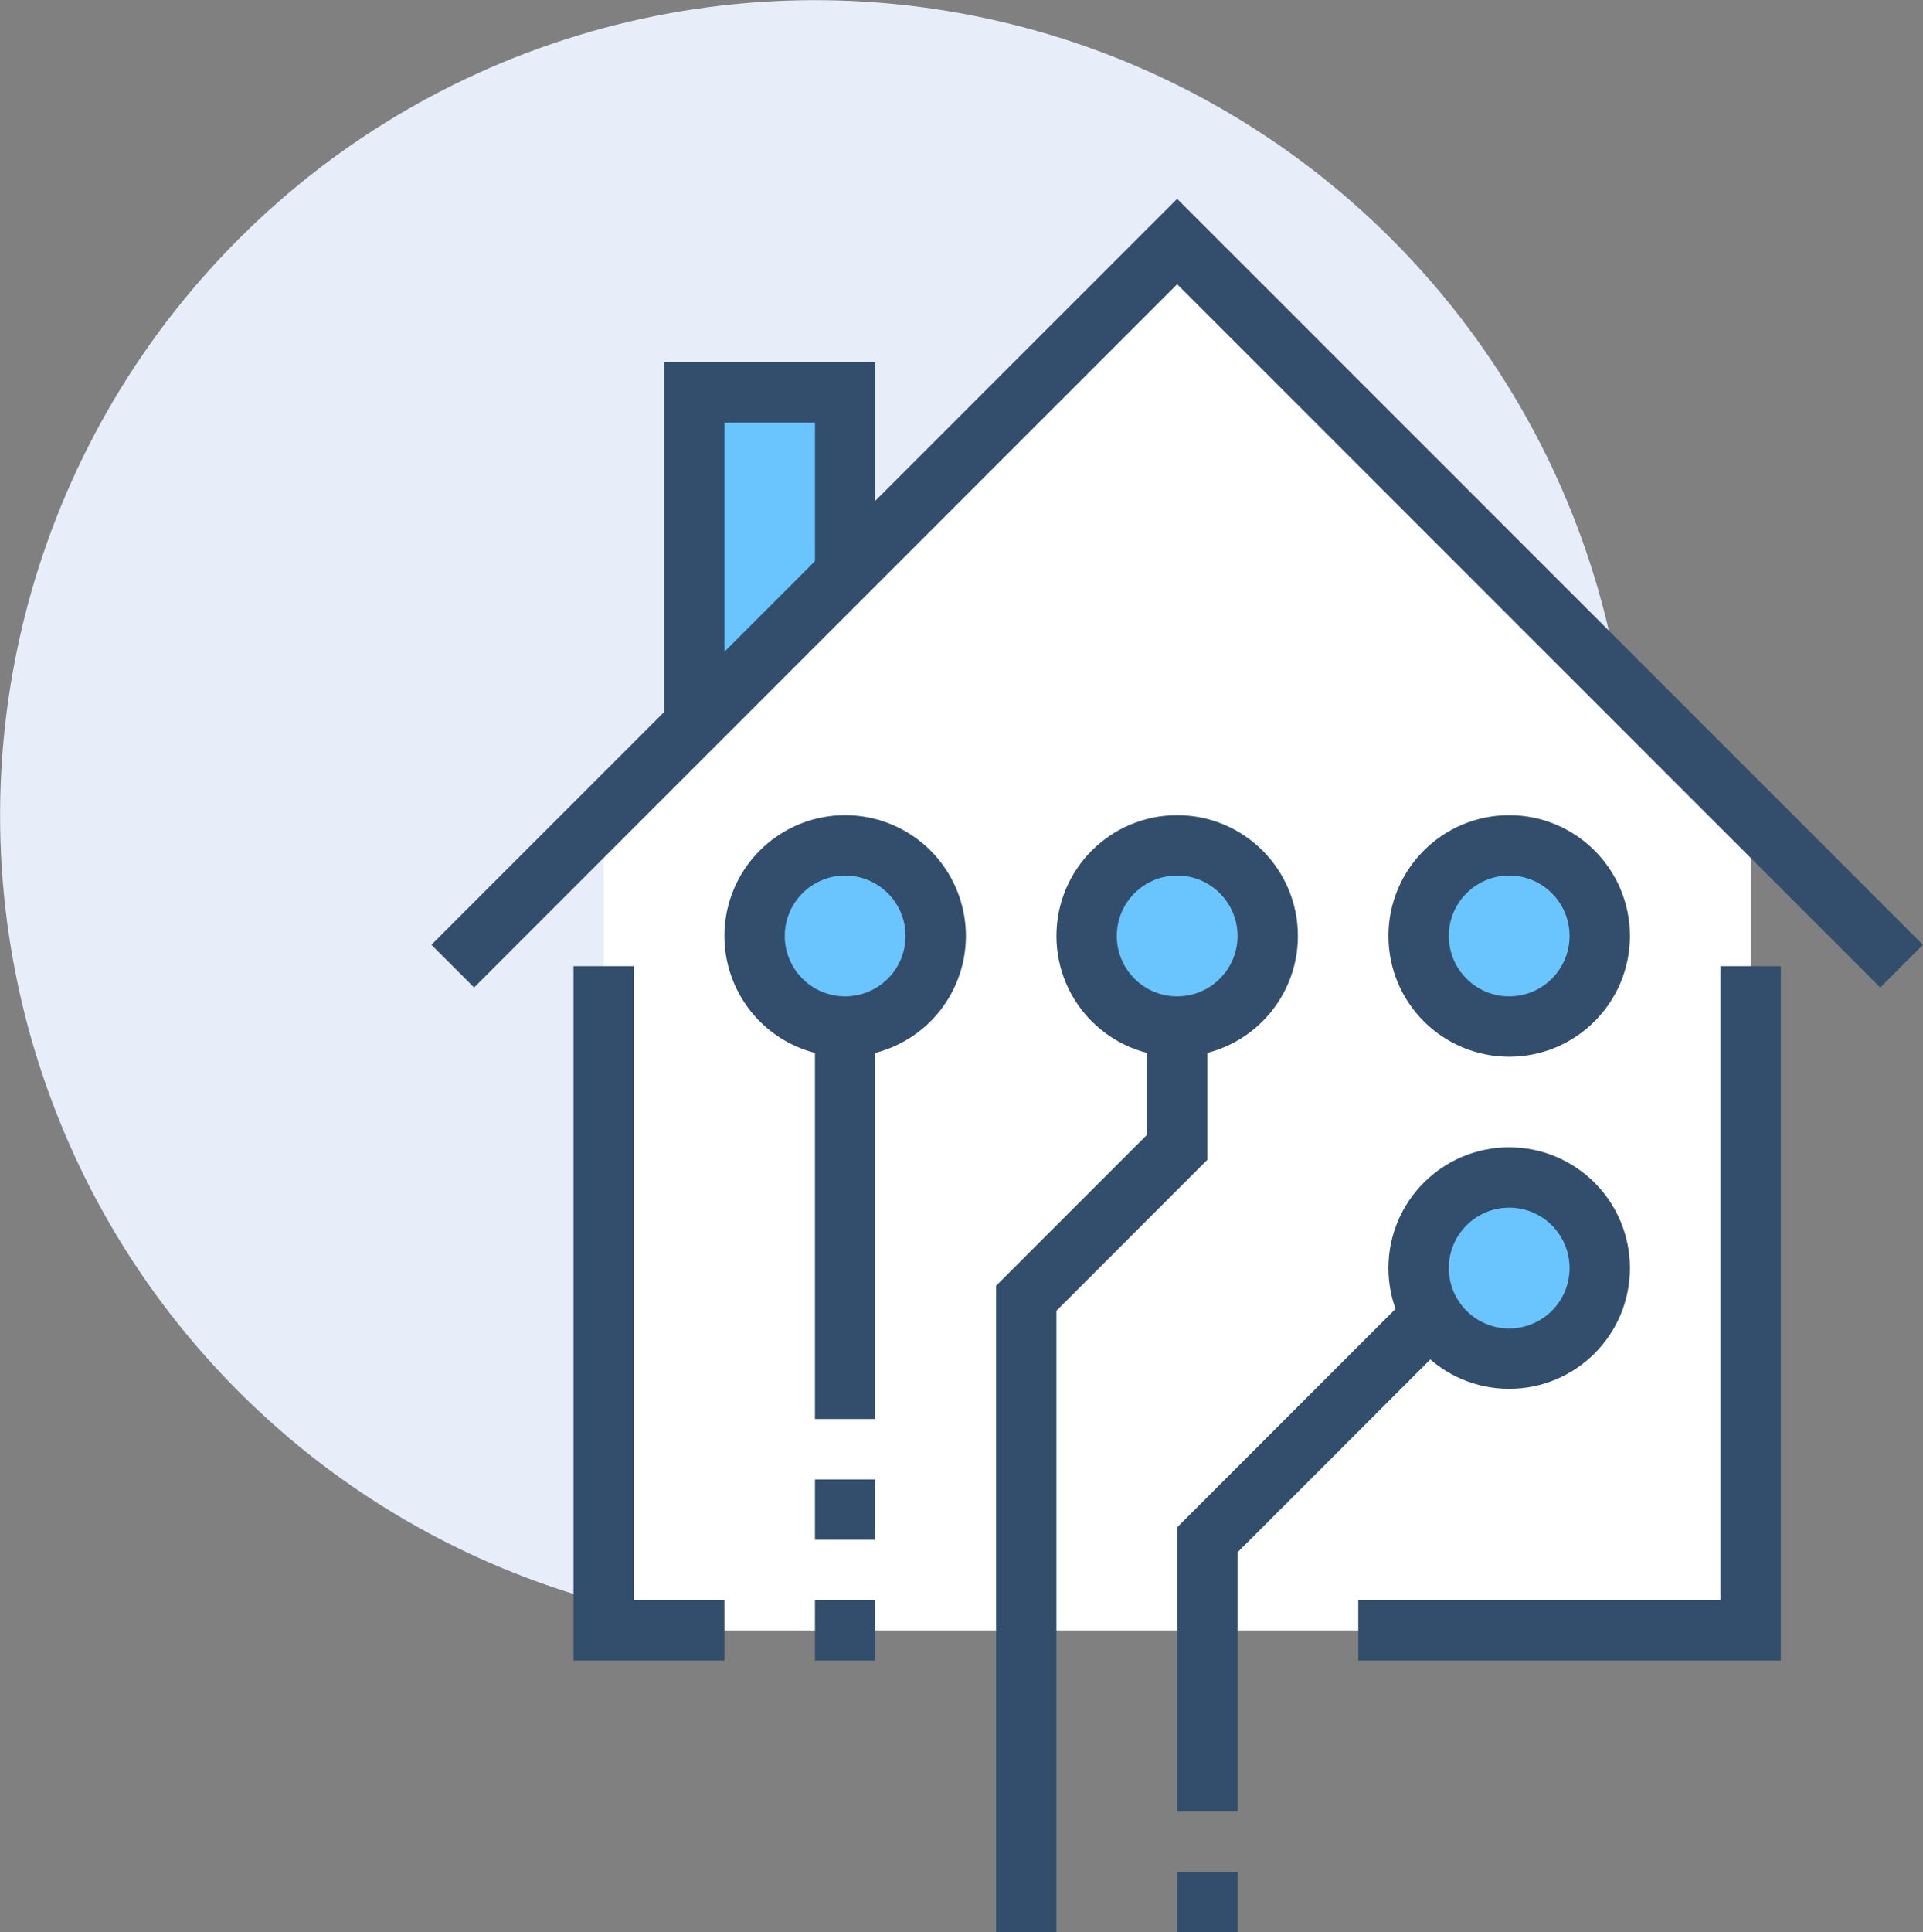<svg xmlns="http://www.w3.org/2000/svg" viewBox="0 0 63.71 64"><rect x="0" y="0" width="63.71" height="64" fill="#808080" stroke="none"/><defs><style>.cls-1{fill:#e7eefa;}.cls-2{fill:#fff;}.cls-3,.cls-6{fill:none;}.cls-3,.cls-5{stroke:#334e6c;}.cls-3,.cls-5,.cls-6{stroke-miterlimit:10;stroke-width:2px;}.cls-4,.cls-5{fill:#6ac5fe;}.cls-6{stroke:#e7eefa;}</style></defs><g id="Layer_2" data-name="Layer 2"><g id="icons"><circle class="cls-1" cx="27" cy="27" r="27" transform="translate(-5.06 47.74) rotate(-77.89)"/><polygon class="cls-2" points="39 8 20 27 20 54 58 54 58 27 39 8"/><polyline class="cls-3" points="24 54 20 54 20 32"/><polyline class="cls-3" points="58 32 58 54 45 54"/><polygon class="cls-4" points="23 13 23 24 28 19 28 13 23 13"/><polyline class="cls-3" points="15 32 39 8 63 32"/><polyline class="cls-3" points="28 19 28 13 23 13 23 24"/><line class="cls-3" x1="28" y1="34" x2="28" y2="47"/><circle class="cls-5" cx="39" cy="31" r="3"/><path class="cls-5" d="M28,34a3,3,0,1,0-3-3A3,3,0,0,0,28,34Z"/><polyline class="cls-3" points="47 44 40 51 40 60"/><circle class="cls-5" cx="50" cy="42" r="3"/><circle class="cls-5" cx="50" cy="31" r="3"/><polyline class="cls-3" points="39 34 39 38 34 43 34 64"/><line class="cls-3" x1="28" y1="53" x2="28" y2="55"/><line class="cls-3" x1="28" y1="49" x2="28" y2="51"/><line class="cls-3" x1="40" y1="62" x2="40" y2="64"/><path class="cls-6" d="M17,16a7,7,0,0,0-7,7"/><path class="cls-6" d="M17,12A11,11,0,0,0,6,23"/><path class="cls-6" d="M17,20a3,3,0,0,0-3,3"/></g></g></svg>
